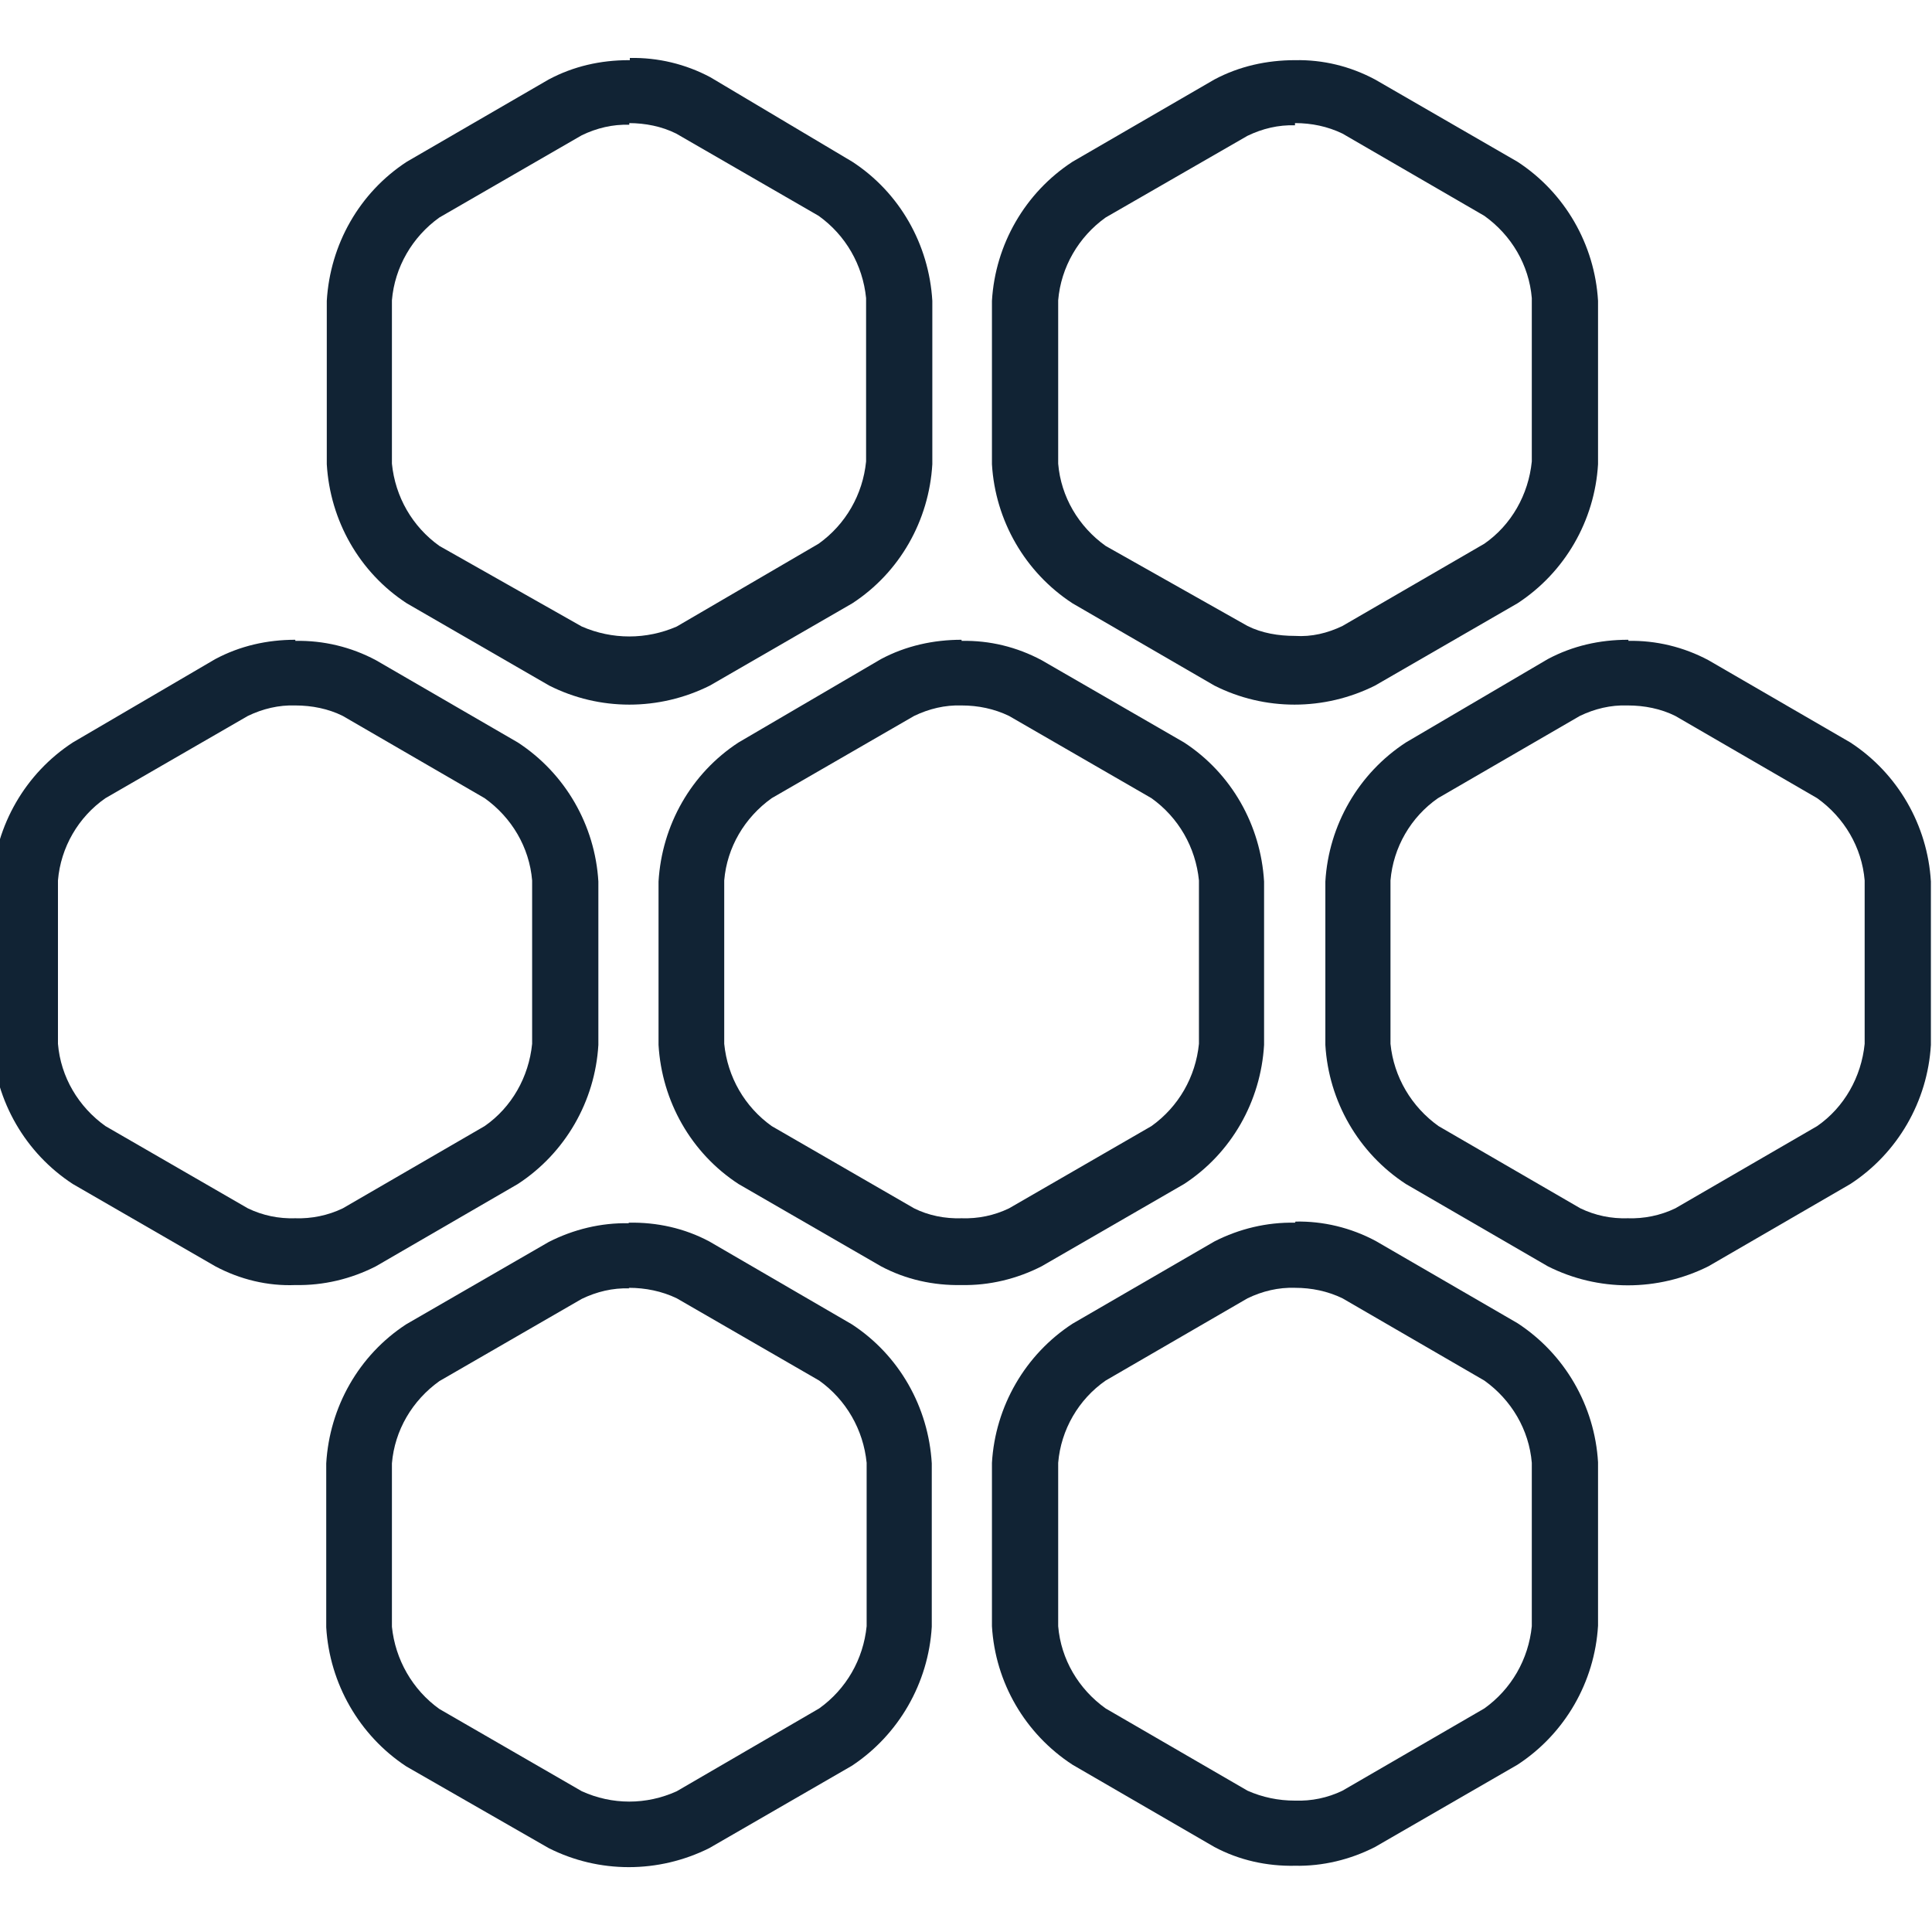 <?xml version="1.0" encoding="UTF-8"?><svg id="Layer_1" xmlns="http://www.w3.org/2000/svg" xmlns:xlink="http://www.w3.org/1999/xlink" viewBox="0 0 35 35"><defs><style>.cls-1{fill:none;}.cls-2{clip-path:url(#clippath);}.cls-3{fill:#112334;}</style><clipPath id="clippath"><rect class="cls-1" width="35" height="35"/></clipPath></defs><g class="cls-2"><g id="temp_formal-2439X3924X39_temp"><path id="Path_110" class="cls-3" d="m5.35,12.78c.3,0,.6.06.86.19l2.57,1.49c.49.35.81.89.86,1.49v2.96c-.06.6-.37,1.15-.86,1.49l-2.57,1.49c-.27.13-.57.19-.86.18-.3.01-.59-.05-.86-.18l-2.58-1.49c-.49-.35-.81-.89-.86-1.49v-2.96c.05-.6.37-1.15.86-1.49l2.58-1.49c.27-.13.56-.2.86-.19Zm0-1.19c-.51,0-1,.11-1.45.35l-2.58,1.51c-.86.56-1.4,1.5-1.46,2.52v2.96c.06,1.02.6,1.96,1.46,2.52l2.58,1.49c.45.24.95.36,1.45.34.51.01,1.01-.11,1.46-.34l2.57-1.49c.86-.56,1.4-1.5,1.46-2.52v-2.96c-.06-1.02-.6-1.96-1.46-2.52l-2.57-1.49c-.45-.24-.95-.36-1.46-.35v-.02Z"/><path id="Path_111" class="cls-3" d="m17.42,12.78c.3,0,.59.06.86.19l2.58,1.49c.49.35.8.89.86,1.49v2.96c-.06.6-.37,1.14-.86,1.49l-2.58,1.49c-.27.13-.56.19-.86.18-.3.01-.6-.05-.86-.18l-2.58-1.49c-.49-.35-.8-.89-.86-1.49v-2.96c.05-.6.37-1.14.86-1.49l2.58-1.49c.27-.13.56-.2.86-.19Zm0-1.19c-.51,0-1.01.11-1.46.35l-2.58,1.51c-.86.56-1.39,1.5-1.45,2.52v2.96c.06,1.02.59,1.96,1.45,2.52l2.58,1.49c.45.24.95.35,1.46.34.5.01,1-.11,1.45-.34l2.58-1.49c.86-.56,1.39-1.5,1.45-2.52v-2.96c-.06-1.02-.59-1.96-1.45-2.52l-2.58-1.49c-.45-.24-.94-.36-1.45-.35v-.02Z"/><path id="Path_112" class="cls-3" d="m29.49,12.78c.3,0,.6.06.86.19l2.57,1.49c.49.35.81.89.86,1.49v2.96c-.06.6-.37,1.15-.86,1.49l-2.57,1.49c-.27.13-.57.19-.86.18-.3.01-.59-.05-.86-.18l-2.57-1.49c-.49-.35-.81-.89-.87-1.49v-2.96c.05-.6.37-1.15.86-1.49l2.57-1.49c.27-.13.56-.2.86-.19Zm0-1.19c-.51,0-1,.11-1.45.35l-2.57,1.51c-.86.56-1.4,1.5-1.46,2.52v2.96c.06,1.02.6,1.96,1.46,2.52l2.57,1.49c.91.46,1.99.46,2.91,0l2.57-1.49c.86-.56,1.4-1.5,1.46-2.52v-2.96c-.06-1.02-.6-1.96-1.46-2.52l-2.57-1.49c-.45-.24-.95-.36-1.45-.35v-.02Z"/><path id="Path_113" class="cls-3" d="m11.39,23.33c.3,0,.6.06.87.19l2.58,1.49c.49.35.8.89.86,1.49v2.96c-.06.6-.37,1.14-.86,1.49l-2.58,1.5c-.55.25-1.17.25-1.72,0l-2.58-1.49c-.49-.35-.8-.9-.86-1.49v-2.96c.05-.6.37-1.14.86-1.49l2.58-1.49c.27-.13.56-.2.86-.19h0Zm0-1.17c-.5-.01-1,.11-1.45.34l-2.58,1.49c-.86.56-1.39,1.5-1.45,2.52v2.97c.06,1.02.6,1.96,1.45,2.52l2.58,1.48c.91.46,1.99.46,2.91,0l2.58-1.49c.85-.56,1.39-1.5,1.45-2.52v-2.96c-.06-1.02-.59-1.96-1.45-2.52l-2.58-1.5c-.45-.24-.95-.35-1.46-.34h0Z"/><path id="Path_114" class="cls-3" d="m23.46,23.33c.3,0,.59.06.86.19l2.57,1.49c.49.35.81.89.86,1.49v2.96c-.06.6-.37,1.14-.86,1.49l-2.57,1.49c-.27.13-.56.19-.86.18-.3,0-.59-.06-.86-.18l-2.57-1.49c-.49-.35-.81-.89-.86-1.49v-2.96c.05-.6.37-1.15.86-1.49l2.57-1.49c.27-.13.56-.2.86-.19Zm0-1.18c-.51-.01-1.01.11-1.46.34l-2.57,1.49c-.86.56-1.4,1.5-1.46,2.52v2.96c.06,1.02.6,1.95,1.46,2.51l2.57,1.49c.45.24.95.35,1.46.34.5.01,1-.11,1.45-.34l2.58-1.49c.86-.56,1.4-1.5,1.46-2.52v-2.96c-.06-1.02-.6-1.96-1.46-2.52l-2.57-1.49c-.45-.24-.95-.36-1.45-.35Z"/><path id="Path_115" class="cls-3" d="m11.39,2.23c.3,0,.6.06.86.19l2.58,1.49c.49.35.8.89.86,1.49v2.96c-.06.6-.37,1.14-.86,1.49l-2.57,1.5c-.55.24-1.17.24-1.72,0l-2.58-1.46c-.49-.35-.8-.89-.86-1.49v-2.96c.05-.6.37-1.15.86-1.5l2.58-1.49c.27-.13.56-.2.86-.19v-.04Zm0-1.14c-.51,0-1,.11-1.45.35l-2.57,1.49c-.86.56-1.39,1.5-1.45,2.52v2.96c.06,1.02.59,1.96,1.45,2.52l2.58,1.49c.91.46,1.99.46,2.91,0l2.58-1.49c.86-.56,1.39-1.5,1.45-2.52v-2.96c-.06-1.02-.59-1.96-1.45-2.52l-2.57-1.53c-.45-.24-.95-.36-1.46-.35v.04Z"/><path id="Path_116" class="cls-3" d="m23.46,2.23c.3,0,.59.06.86.19l2.57,1.49c.49.35.81.89.86,1.49v2.96c-.06.6-.37,1.15-.86,1.49l-2.57,1.49c-.27.13-.56.2-.86.18-.3,0-.6-.05-.86-.18l-2.57-1.45c-.49-.35-.81-.89-.86-1.49v-2.96c.05-.6.37-1.15.86-1.5l2.57-1.48c.27-.13.56-.2.86-.19v-.04Zm0-1.14c-.51,0-1.01.11-1.46.35l-2.57,1.49c-.86.56-1.4,1.5-1.46,2.52v2.96c.06,1.02.6,1.96,1.46,2.52l2.57,1.49c.91.46,1.99.46,2.91,0l2.58-1.49c.86-.56,1.4-1.5,1.46-2.52v-2.96c-.06-1.02-.6-1.96-1.46-2.52l-2.58-1.49c-.45-.24-.94-.36-1.45-.35Z"/></g></g></svg>